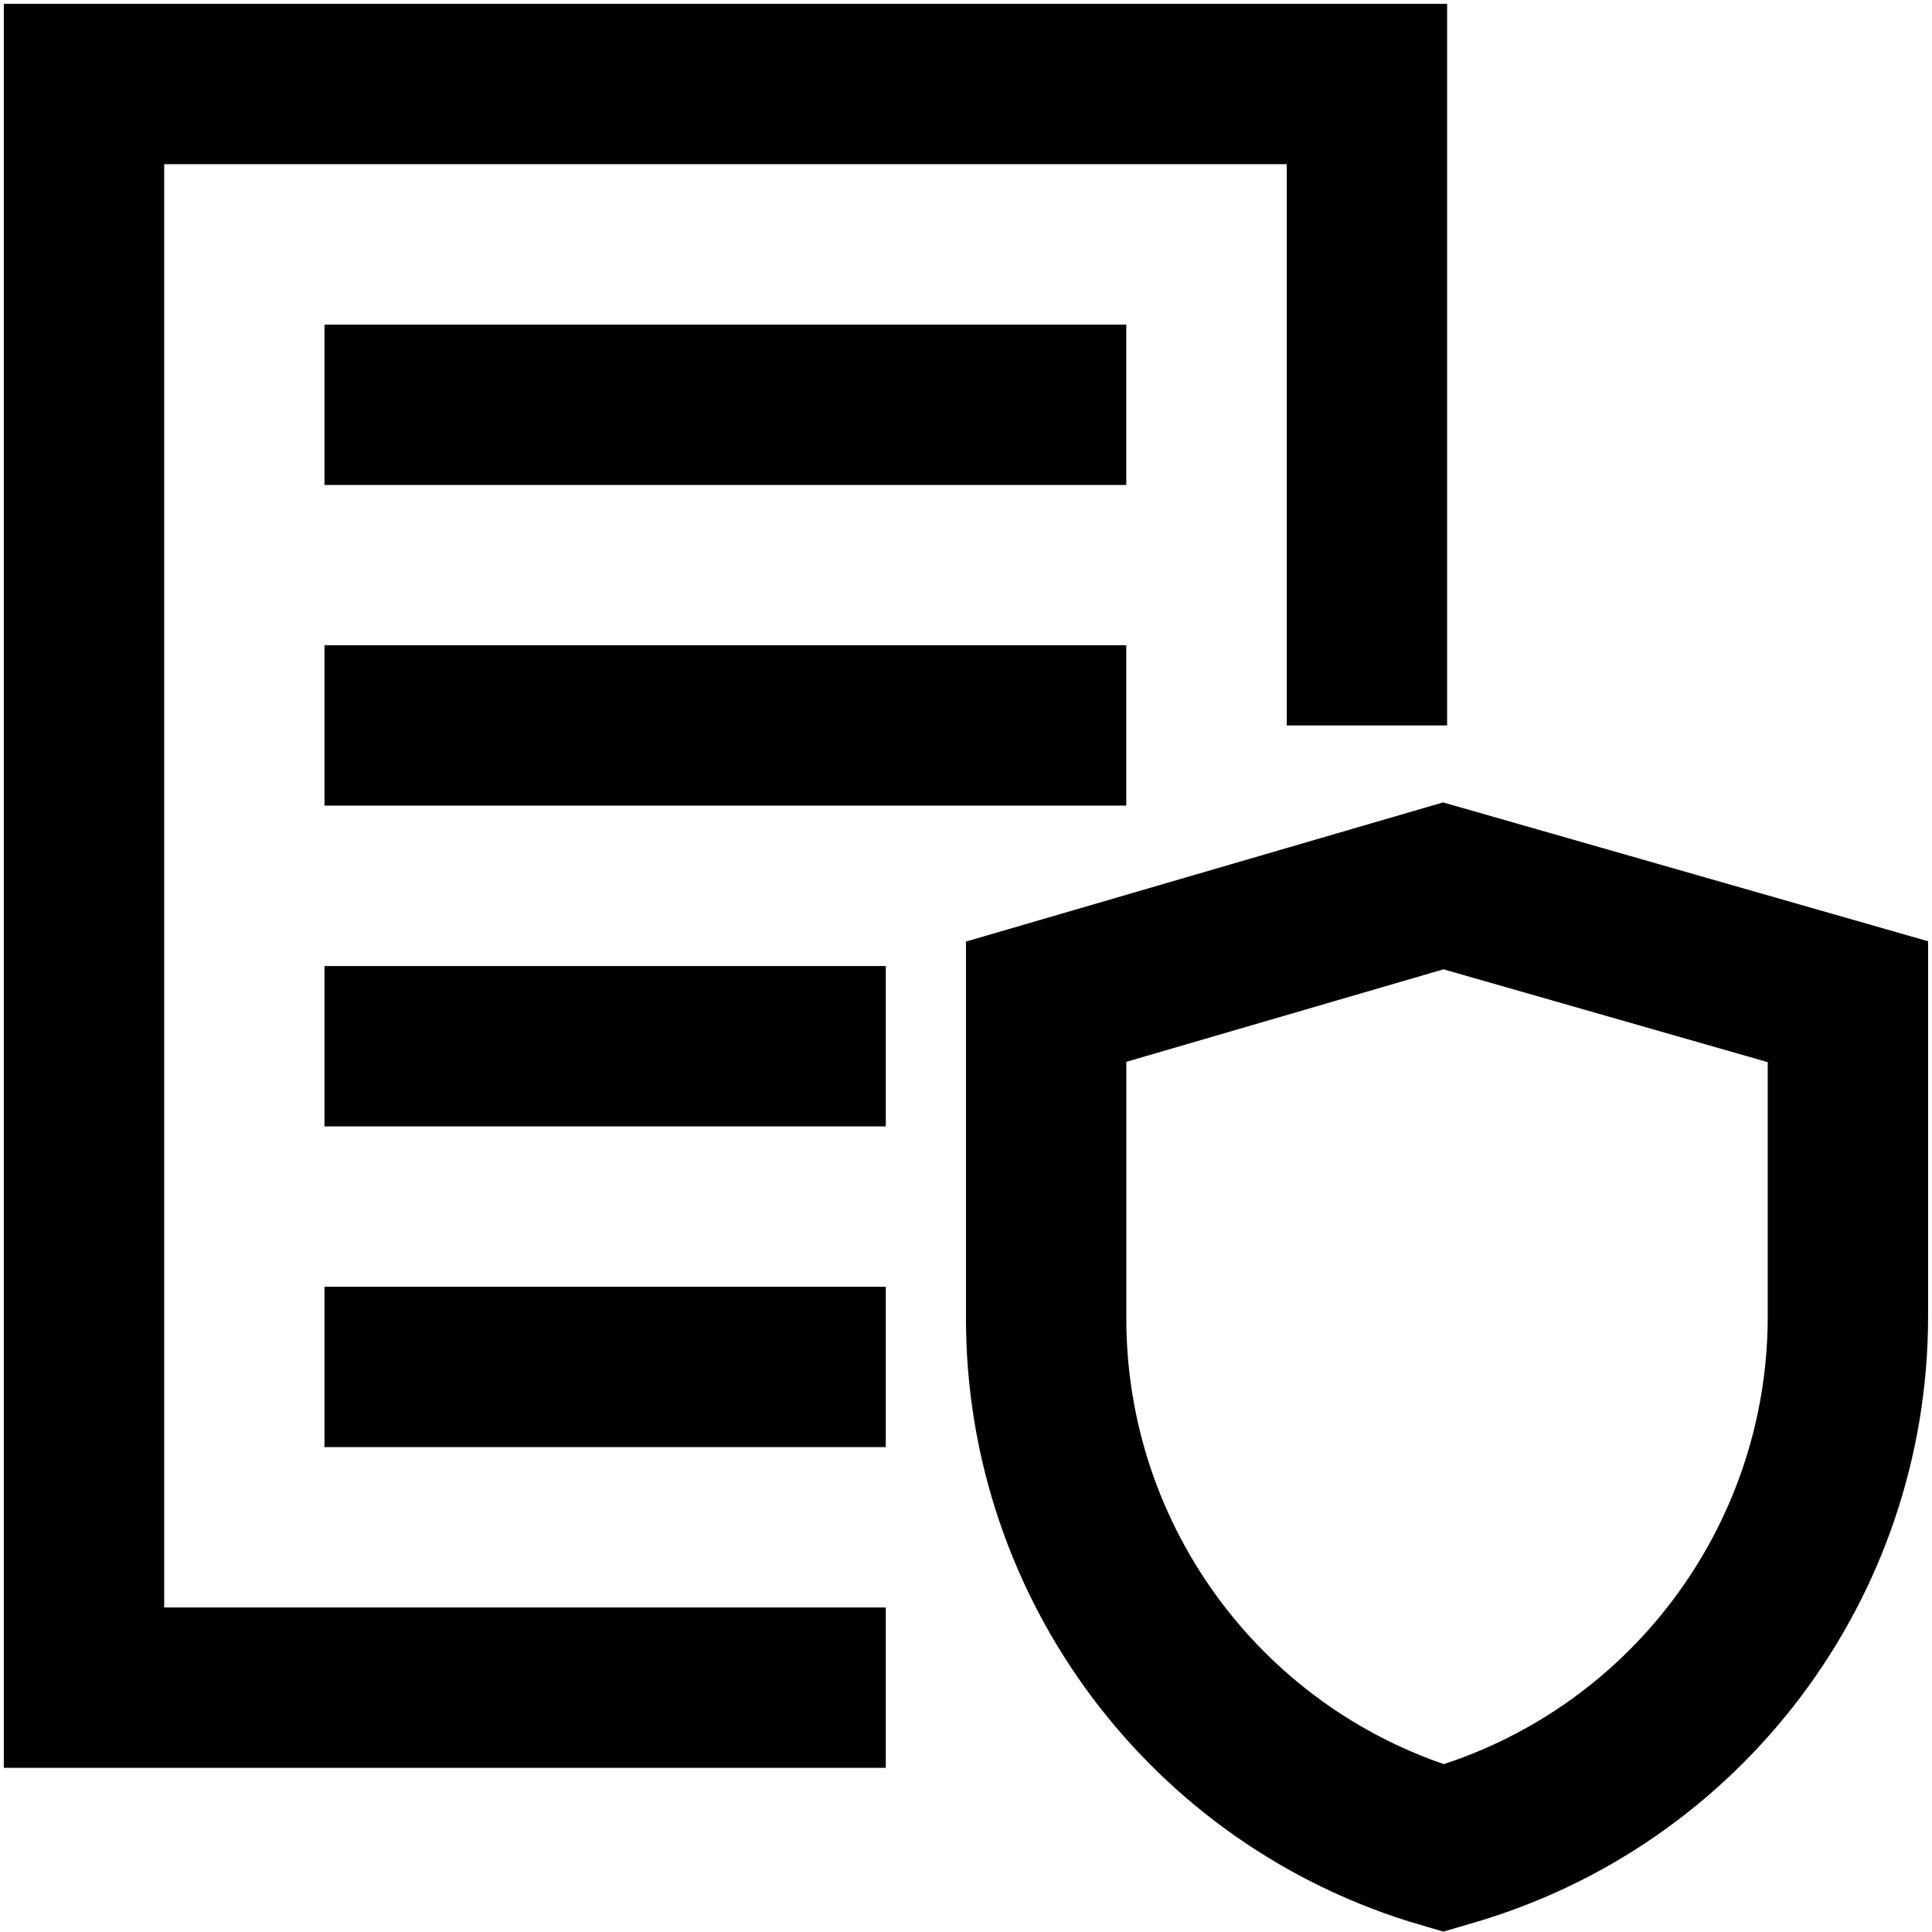 <svg xmlns="http://www.w3.org/2000/svg" xmlns:xlink="http://www.w3.org/1999/xlink" width="23px" height="23px" viewBox="0 0 23 23"><title>Group 4</title><desc>Created with Sketch.</desc><g id="Page-1" stroke="none" stroke-width="1" fill="none" fill-rule="evenodd"><g id="Group-4" transform="translate(1, 1)" stroke="#000000" stroke-width="1.909"><polyline id="Stroke-146" points="9.545 19.091 1.24344979e-14 19.091 1.24344979e-14 -1.77635684e-15 15.273 -1.77635684e-15 15.273 7.636"></polyline><line x1="2.863" y1="3.819" x2="12.408" y2="3.819" id="Stroke-147"></line><line x1="2.863" y1="7.636" x2="12.408" y2="7.636" id="Stroke-148"></line><line x1="2.863" y1="11.455" x2="9.545" y2="11.455" id="Stroke-149"></line><line x1="2.863" y1="15.273" x2="9.545" y2="15.273" id="Stroke-150"></line><path d="M16.24,20.984 L16.182,21.001 C13.38,20.184 11.454,17.615 11.454,14.697 L11.454,10.925 L16.182,9.546 L20.999,10.925 L20.999,14.671 C20.999,17.602 19.057,20.178 16.24,20.984 Z" id="Stroke-151"></path></g></g></svg>